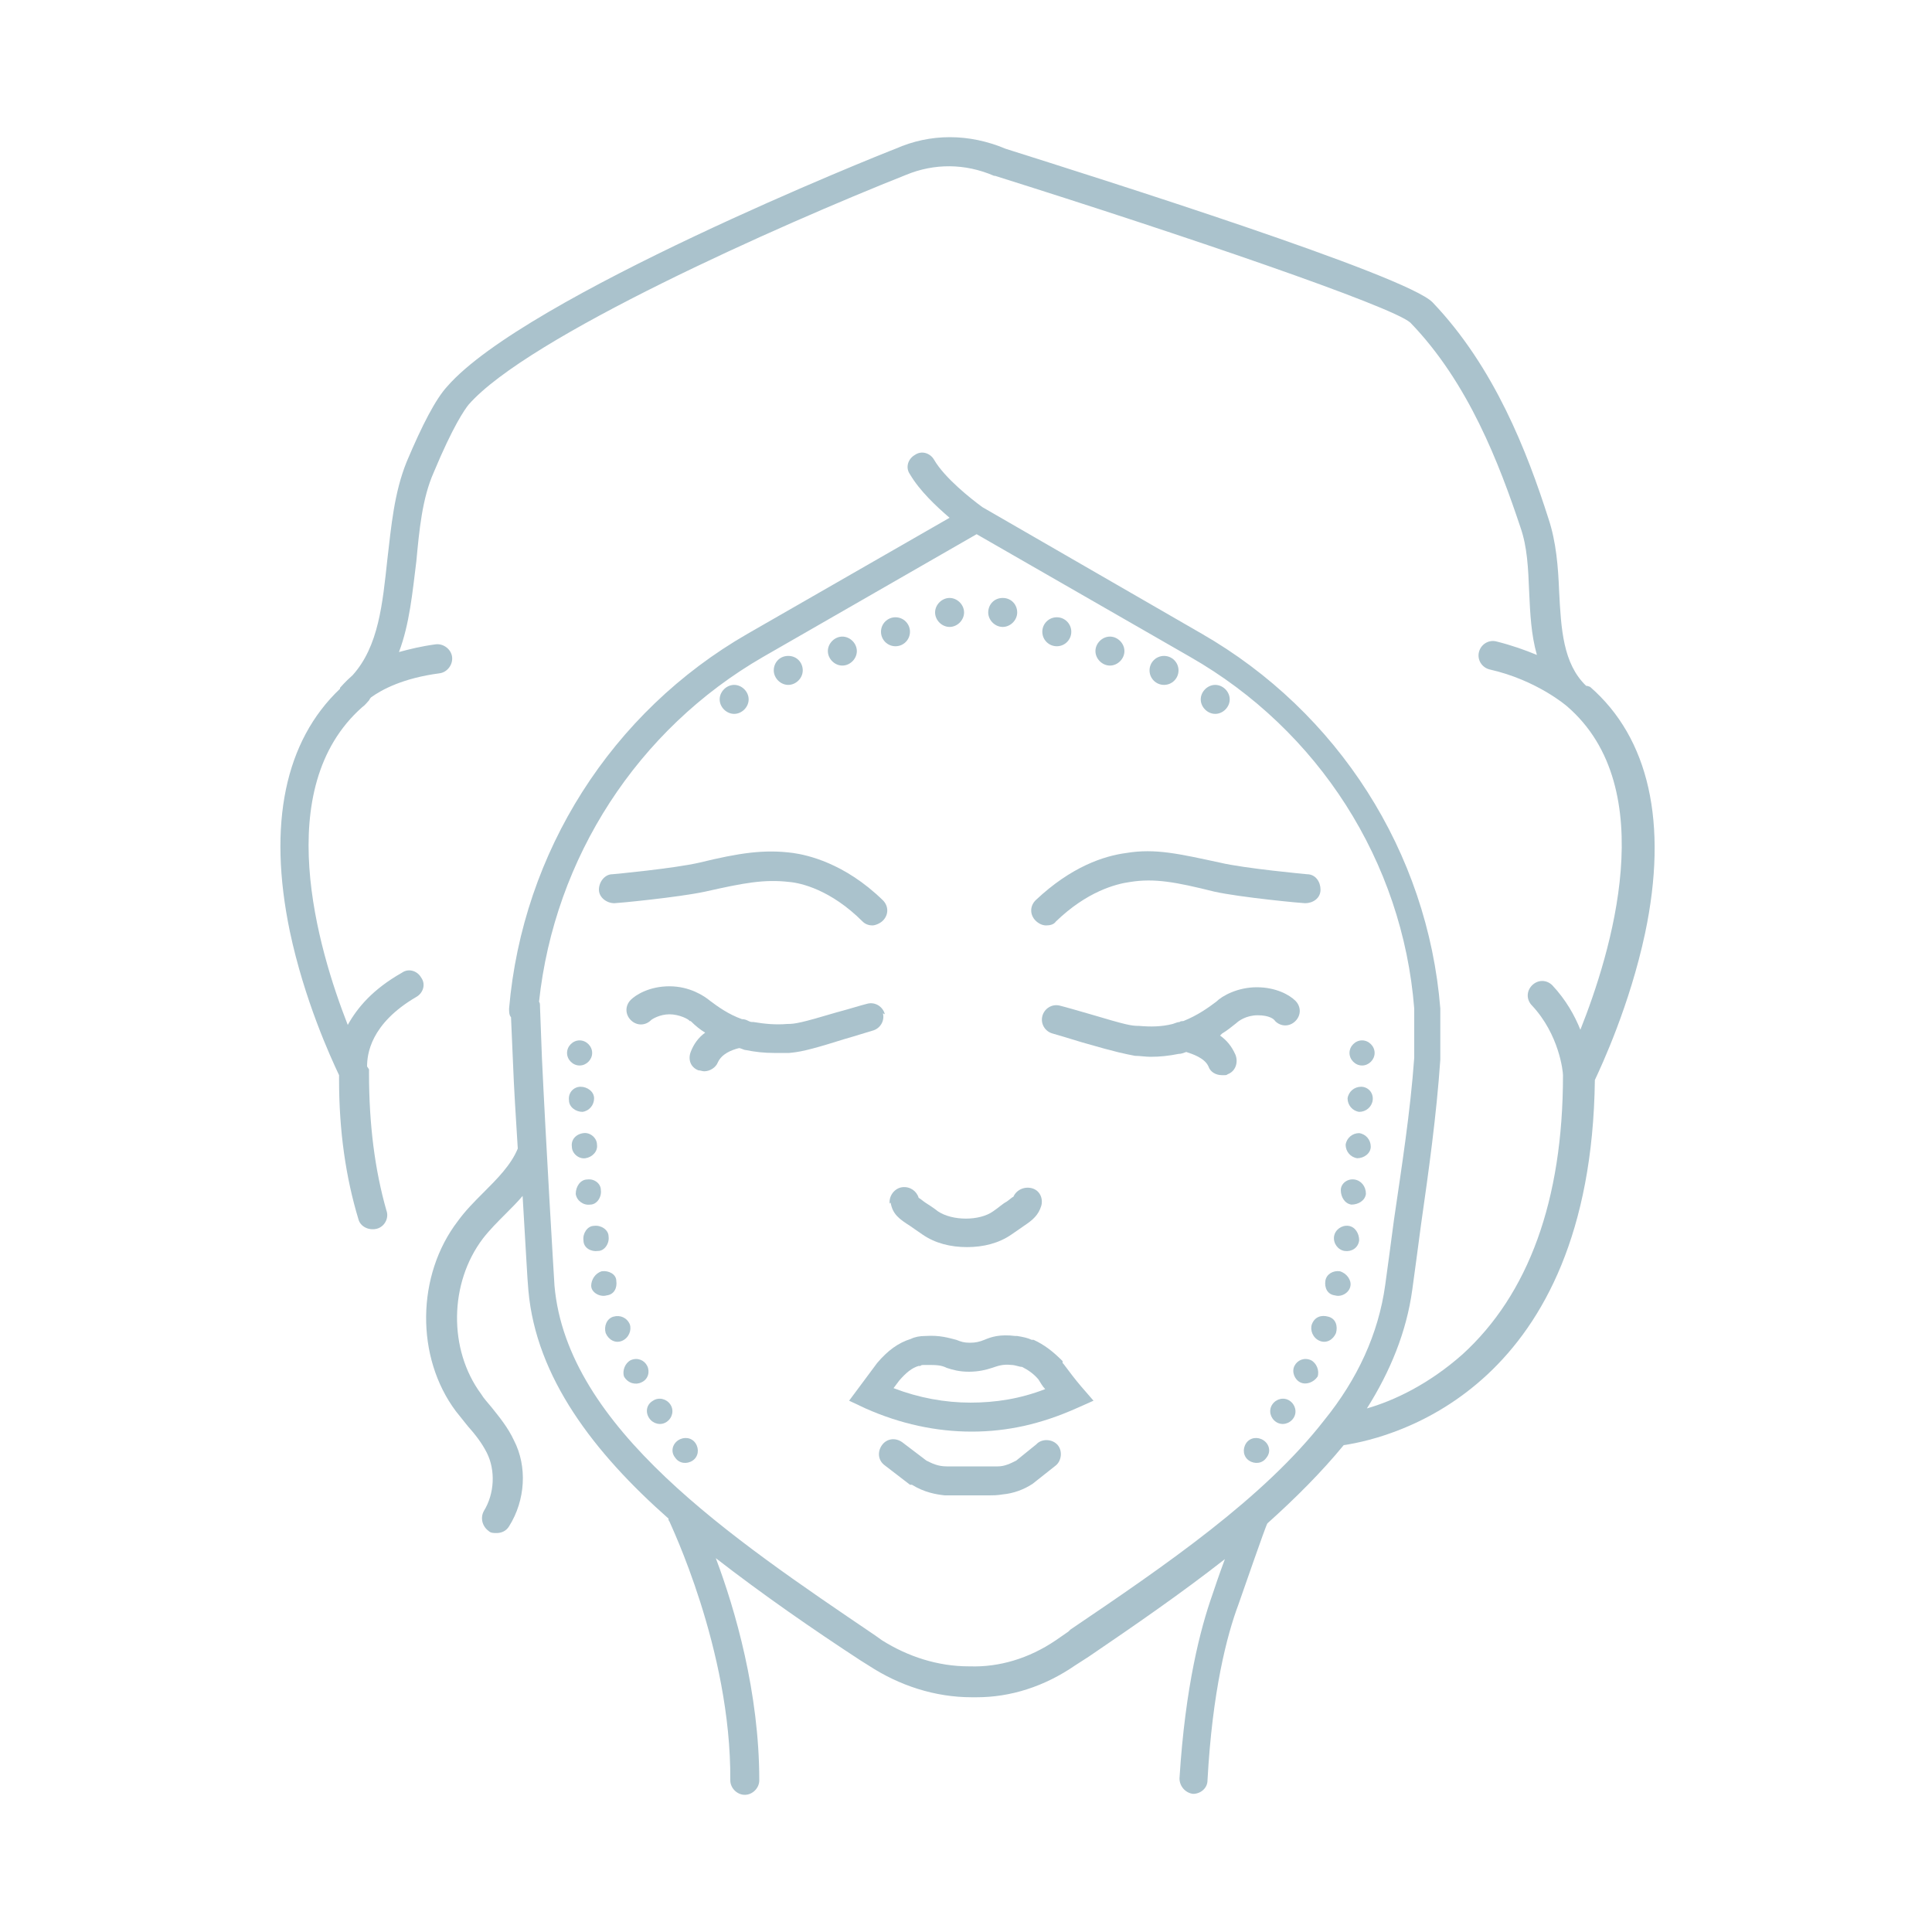 <?xml version="1.0" encoding="UTF-8"?> <svg xmlns="http://www.w3.org/2000/svg" xmlns:xlink="http://www.w3.org/1999/xlink" id="Layer_1" version="1.1" viewBox="0 0 200 200"><defs><style> .st0 { fill: #aac2cc; } </style></defs><path class="st0" d="M70.2,149.1c-.6.4-.8,1.2-.3,1.8.4.6,1.2.7,1.8.3.6-.4.7-1.2.3-1.8-.4-.6-1.2-.7-1.8-.3Z"></path><path class="st0" d="M67.6,145c-.7.4-.8,1.2-.4,1.8.4.6,1.2.8,1.8.4s.8-1.2.4-1.8c-.4-.6-1.2-.8-1.8-.4Z"></path><path class="st0" d="M67,141.4c-.3-.6-1-.9-1.7-.6-.6.3-.9,1.1-.7,1.7.4.7,1.2.9,1.8.6.7-.3.9-1.1.6-1.7Z"></path><path class="st0" d="M65.2,137.1c-.3-.7-1-1-1.7-.8-.7.2-1,1-.8,1.7.3.7,1,1.1,1.7.8.7-.3,1-1.1.8-1.7Z"></path><path class="st0" d="M63.8,132.6c0-.7-.8-1.1-1.5-1-.7.2-1.1.9-1.1,1.5,0,.7.9,1.2,1.6,1,.8-.1,1.1-.8,1-1.5Z"></path><path class="st0" d="M63,128c0-.7-.8-1.2-1.5-1.1-.7,0-1.2.8-1.1,1.5,0,.8.8,1.2,1.5,1.1.7,0,1.2-.8,1.1-1.5Z"></path><path class="st0" d="M62.2,123.2c0-.7-.7-1.2-1.4-1.1-.7,0-1.2.7-1.2,1.5.1.7.8,1.2,1.5,1.1.7,0,1.2-.8,1.1-1.5Z"></path><path class="st0" d="M60.6,119.9c.7-.1,1.3-.7,1.2-1.4,0-.7-.7-1.3-1.4-1.2-.8.1-1.3.7-1.2,1.4,0,.7.7,1.3,1.4,1.2Z"></path><path class="st0" d="M60.3,115.1c.7-.1,1.2-.7,1.2-1.4,0-.7-.7-1.2-1.4-1.2s-1.3.6-1.2,1.4c0,.7.7,1.2,1.4,1.2Z"></path><path class="st0" d="M60,110.3c.7,0,1.3-.6,1.3-1.3s-.6-1.3-1.3-1.3-1.3.6-1.3,1.3.6,1.3,1.3,1.3Z"></path><path class="st0" d="M130.8,149.1c-.6-.4-1.4-.3-1.8.3-.4.6-.3,1.4.3,1.8.6.4,1.4.3,1.8-.3.5-.6.3-1.4-.3-1.8Z"></path><path class="st0" d="M133.5,145c-.6-.4-1.4-.2-1.8.4s-.2,1.4.4,1.8c.6.4,1.4.2,1.8-.4.4-.6.2-1.4-.4-1.8Z"></path><path class="st0" d="M135.7,140.8c-.7-.3-1.4,0-1.7.6-.3.6,0,1.4.6,1.7.6.3,1.4,0,1.8-.6.2-.6-.1-1.4-.7-1.7Z"></path><path class="st0" d="M135.8,137.1c-.2.6.1,1.4.8,1.7.7.3,1.4-.1,1.7-.8.2-.7,0-1.5-.8-1.7-.7-.2-1.4,0-1.7.8Z"></path><path class="st0" d="M138.2,134.1c.7.2,1.5-.3,1.6-1,.1-.6-.4-1.3-1.1-1.5-.7-.1-1.4.3-1.5,1-.1.7.2,1.4,1,1.5Z"></path><path class="st0" d="M139.2,129.5c.7.1,1.4-.3,1.5-1.1,0-.7-.4-1.4-1.1-1.5-.7-.1-1.4.4-1.5,1.1-.1.7.4,1.4,1.1,1.5Z"></path><path class="st0" d="M139.9,124.7c.7,0,1.4-.4,1.5-1.1,0-.8-.5-1.4-1.2-1.5-.7-.1-1.4.4-1.4,1.1,0,.7.4,1.4,1.1,1.5Z"></path><path class="st0" d="M140.5,119.9c.7,0,1.4-.5,1.4-1.2s-.5-1.3-1.2-1.4c-.7,0-1.3.5-1.4,1.2,0,.7.5,1.3,1.2,1.4Z"></path><path class="st0" d="M140.7,115.1c.7,0,1.3-.5,1.4-1.2.1-.8-.5-1.4-1.2-1.4s-1.3.5-1.4,1.2c0,.7.5,1.3,1.2,1.4Z"></path><path class="st0" d="M141,110.3c.7,0,1.3-.6,1.3-1.3s-.6-1.3-1.3-1.3-1.3.6-1.3,1.3.6,1.3,1.3,1.3Z"></path><path class="st0" d="M110,141.1v-.2c-1-1-1.9-1.7-3-2.2h-.2c-.4-.2-.9-.3-1.5-.4h-.2c-1.6-.2-2.5.1-3.2.4-.5.2-.9.3-1.5.3s-.9-.1-1.4-.3c-.8-.2-1.7-.5-3.2-.4-.6,0-1.1.1-1.5.3-1.3.4-2.4,1.2-3.5,2.5l-2.9,3.9,1.7.8c3.6,1.6,7.3,2.4,11,2.4s7.2-.8,10.8-2.4l1.8-.8-1.3-1.5c-.6-.7-1.2-1.5-1.8-2.3ZM100.5,145.2c-2.7,0-5.4-.5-8-1.5l.6-.8c.7-.8,1.3-1.3,2-1.5h.2c0-.1.2-.1.5-.1h.1c1,0,1.5,0,2.1.3.6.2,1.3.4,2.3.4s1.8-.2,2.4-.4c.6-.2,1.1-.4,2-.3.4,0,.8.2,1.1.2.6.3,1.2.7,1.7,1.3.2.3.4.7.7,1-2.6,1-5.1,1.4-7.8,1.4Z"></path><path class="st0" d="M107.3,149.5l-2.1,1.7c-.6.3-1.2.6-1.9.6h-.2c-.2,0-.4,0-.7,0h-4.4c-.9,0-1.5-.3-2.1-.6l-2.5-1.9c-.7-.5-1.6-.4-2.1.3-.5.7-.4,1.6.3,2.1l2.6,2h.2c1.3.8,2.5,1,3.4,1.1h4.6c.4,0,.8,0,1.4-.1,1.1-.1,2.2-.5,3.1-1.1l2.4-1.9c.6-.5.7-1.5.2-2.1-.5-.6-1.5-.7-2.1-.2Z"></path><path class="st0" d="M92.2,124.5c.2,1.2.9,1.7,2,2.4.3.2.7.5,1.3.9,1.3.9,2.9,1.3,4.6,1.3s3.3-.4,4.6-1.3c.6-.4,1-.7,1.3-.9.9-.6,1.5-1.1,1.8-2.1.2-.8-.2-1.6-1-1.8-.8-.2-1.6.2-1.9.9-.1,0-.4.3-.7.5-.4.2-.8.6-1.4,1-1.4,1-4.2,1-5.7,0-.5-.4-1-.7-1.3-.9-.3-.2-.5-.4-.7-.5-.2-.7-.9-1.2-1.7-1.1-.8.1-1.4.9-1.3,1.7Z"></path><path class="st0" d="M91.6,105c-.2-.8-1-1.3-1.8-1.1-.8.2-1.7.5-3.2.9-3.7,1.1-4.3,1.2-5.1,1.2-1.2.1-2.3,0-3.5-.2-.2,0-.3,0-.5-.1-.2-.1-.4-.2-.7-.2-1.4-.5-2.5-1.3-3.3-1.9-.6-.5-2.1-1.5-4.2-1.5s-3.5.9-4,1.4c-.6.6-.6,1.5,0,2.1.6.6,1.5.6,2.1,0,.1-.1.9-.6,1.9-.6s2,.5,2.1.7h.1c.5.5,1,.9,1.5,1.2-.7.5-1.2,1.2-1.5,2-.3.8,0,1.6.8,1.9.2,0,.4.1.6.1.6,0,1.2-.4,1.4-.9.4-.9,1.4-1.3,2.2-1.5.2,0,.5.2.7.2,1,.2,1.9.3,2.9.3.5,0,1.1,0,1.6,0,1-.1,1.8-.2,5.6-1.4,1.4-.4,2.3-.7,3-.9.8-.2,1.3-1,1.1-1.8Z"></path><path class="st0" d="M126.5,107c.5-.3,1-.7,1.5-1.1h0c.2-.2,1-.8,2.2-.8s1.7.4,1.8.6c.6.6,1.5.6,2.1,0,.6-.6.6-1.5,0-2.1s-2-1.4-4-1.4-3.6.9-4.2,1.5c-.8.6-1.9,1.4-3.4,2-.1,0-.3,0-.4.1-.2,0-.4.1-.7.2-1.2.3-2.3.3-3.5.2-.8,0-1.3-.1-5-1.2-1.4-.4-2.4-.7-3.2-.9-.8-.2-1.6.3-1.8,1.1-.2.8.3,1.6,1.1,1.8.7.2,1.7.5,3,.9,3.8,1.1,4.5,1.2,5.5,1.4.5,0,1.1.1,1.6.1,1,0,1.9-.1,2.9-.3.3,0,.5-.1.8-.2.6.2,1.9.6,2.3,1.5.2.6.8.9,1.4.9s.4,0,.6-.1c.8-.3,1.1-1.2.8-2-.4-.9-.9-1.5-1.6-2Z"></path><path class="st0" d="M63.6,93.5c.3,0,6.6-.6,9.4-1.2,4-.9,6.1-1.3,8.7-1,1.2.1,4.3.8,7.6,4.1.3.3.7.4,1,.4s.8-.2,1.1-.5c.6-.6.6-1.5,0-2.1-4-3.9-7.9-4.7-9.3-4.9-3-.4-5.6,0-9.7,1-2.6.6-8.9,1.2-9,1.2-.8,0-1.4.8-1.4,1.6,0,.8.8,1.4,1.6,1.4Z"></path><path class="st0" d="M108.3,95.8c.4,0,.8-.1,1-.4,3.2-3.1,6.2-3.9,7.7-4.1,2.5-.4,4.7,0,8.7,1,2.7.6,9.1,1.2,9.4,1.2.8,0,1.6-.5,1.6-1.4,0-.8-.5-1.6-1.4-1.6,0,0-6.5-.6-9-1.2-4.2-.9-6.7-1.5-9.7-1-2.3.3-5.7,1.4-9.4,4.9-.6.6-.6,1.5,0,2.1.3.3.7.5,1.1.5Z"></path><path class="st0" d="M164.3,71h-.1c-2.4-2.3-2.6-5.9-2.8-9.8-.1-2.5-.3-5.1-1.1-7.5-2.2-6.9-5.6-15.7-12-22.4-2.7-2.8-34.4-12.8-44.2-15.9-3.8-1.6-7.8-1.6-11.4,0-1.6.6-38.3,15.3-46.4,24.6-1.2,1.3-2.6,4-4.2,7.8-1.3,3.2-1.6,6.7-2,10.1-.5,4.6-.9,9-3.6,12-.8.7-1.2,1.2-1.3,1.3,0,0,0,0,0,.1-5.7,5.4-7.5,14-5.2,25.1,1.5,7.1,4.2,13,5.1,14.9,0,.2,0,.3,0,.4,0,0,0,0,0,.1,0,5.3.7,10.1,2,14.4.2.8,1.1,1.2,1.9,1,.8-.2,1.3-1.1,1-1.9-1.2-4.2-1.8-8.9-1.8-14.2v-.4s-.2-.3-.2-.3c0,0,0,0,0,0,0-1.2.3-4.4,5.1-7.2.7-.4,1-1.3.5-2-.4-.7-1.3-1-2-.5-3,1.7-4.6,3.6-5.6,5.4-3.1-7.9-8-24.5,1.5-32.9.3-.2.5-.5.7-.7,0,0,.1-.2.2-.3,0,0,0,0,0,0,1.1-.8,3.3-2,7.1-2.5.8-.1,1.4-.9,1.3-1.7-.1-.8-.9-1.4-1.7-1.3-1.5.2-2.7.5-3.8.8,1.1-2.9,1.4-6.2,1.8-9.4.3-3.2.6-6.5,1.8-9.2,2-4.8,3.2-6.5,3.6-7,6.1-7,32.2-18.6,45.3-23.8,2.9-1.2,6.1-1.2,9.1.1h.1c19.4,6.1,41.1,13.5,43,15.2,6,6.2,9.2,14.6,11.4,21.2.7,2,.8,4.2.9,6.7.1,2.2.2,4.4.8,6.5-1.2-.5-2.6-1-4.2-1.4-.8-.2-1.6.3-1.8,1.1-.2.8.3,1.6,1.1,1.8,4.9,1.1,8,3.8,8,3.8,0,0,0,0,0,0h0c9.9,8.5,4.5,25.7,1.4,33.5-.6-1.5-1.5-3.1-2.9-4.6-.6-.6-1.5-.6-2.1,0-.6.6-.6,1.5,0,2.1,2.8,3,3.2,6.8,3.2,7.2,0,13-3.6,22.7-10.4,28.9-3.5,3.1-7.1,4.8-9.9,5.6,2.4-3.8,4.1-7.9,4.7-12.3.3-2.2.6-4.4.9-6.7.8-5.6,1.6-11.3,2-17.1v-5.3c.1,0,0,0,0,0,0,0,0,0,0,0-1.3-16.2-10.6-30.7-24.7-38.8l-22.7-13.1c-1.1-.8-3.9-3-5-4.9-.4-.7-1.3-1-2-.5-.7.4-1,1.3-.5,2,1,1.7,2.7,3.3,4.1,4.5l-20.9,12c-14.1,8.1-23.3,22.6-24.7,38.8,0,.3,0,.7.2.9l.2,4.6c.1,2.7.3,5.8.5,9,0,0,0,0,0,0-.7,1.7-2.1,3.1-3.6,4.6-.9.9-1.8,1.8-2.6,2.9-4.3,5.6-4.4,14.1-.2,19.7.4.5.8,1,1.2,1.5.8.9,1.5,1.8,2,2.8.9,1.8.8,4.2-.3,6-.4.7-.2,1.6.5,2.1.2.2.5.2.8.2.5,0,1-.2,1.3-.7,1.7-2.7,1.9-6.2.5-8.9-.6-1.3-1.5-2.4-2.3-3.4-.4-.5-.8-.9-1.1-1.4-3.4-4.6-3.3-11.5.2-16.1.7-.9,1.5-1.7,2.4-2.6.6-.6,1.2-1.2,1.7-1.8.3,4.9.5,8.9.6,9.8.8,9,6.8,16.8,14.5,23.6,0,.1,0,.2.1.3,0,.1,6.4,13.2,6.3,26.8,0,.8.7,1.5,1.5,1.5h0c.8,0,1.5-.7,1.5-1.5,0-9.1-2.5-17.7-4.5-23,4.9,3.8,10.1,7.4,15,10.6l.8.5c3.2,2.1,6.9,3.3,10.7,3.3h0c.2,0,.3,0,.5,0,3.5,0,7-1.1,10.2-3.3l1.4-.9c4.7-3.2,9.5-6.5,14.1-10.1-.6,1.6-1.1,3.1-1.3,3.7-1.2,3.4-2.8,9.4-3.4,19,0,.8.6,1.5,1.4,1.6,0,0,0,0,0,0,.8,0,1.5-.6,1.5-1.4.5-9.2,2-15,3.2-18.2.5-1.4,2.8-8.1,3-8.4,2.9-2.6,5.6-5.3,7.9-8.1,5.4-.8,25.6-6.1,26-37.8.7-1.5,3.6-7.7,5.2-15.2,2.4-11.4.4-20.2-5.7-25.5ZM110.6,168.9l-1.3.9c-2.8,1.9-5.9,2.8-8.9,2.7h-.1c-3.2,0-6.3-1-9-2.7l-.7-.5c-14.9-10.1-31.9-21.5-33.2-36.2-.1-1.6-.9-15-1.3-23.6l-.2-5.3c0-.2,0-.4-.1-.5,1.6-14.9,10.2-28.2,23.2-35.7l22.1-12.7,22.1,12.7c13.3,7.6,22,21.2,23.2,36.4v5.1c-.4,5.6-1.3,11.3-2.1,16.8-.3,2.3-.6,4.5-.9,6.7-.7,5.1-2.9,9.8-6.3,14,0,0,0,0,0,0-6.3,8.1-16.4,15-26.3,21.7Z"></path><path class="st0" d="M81.6,70.9c.8,0,1.5-.7,1.5-1.5s-.6-1.5-1.5-1.5-1.5.7-1.5,1.5.7,1.5,1.5,1.5Z"></path><path class="st0" d="M76,73.9c.8,0,1.5-.7,1.5-1.5s-.7-1.5-1.5-1.5-1.5.7-1.5,1.5.7,1.5,1.5,1.5Z"></path><path class="st0" d="M87.2,68.9c.8,0,1.5-.7,1.5-1.5s-.7-1.5-1.5-1.5-1.5.7-1.5,1.5.7,1.5,1.5,1.5Z"></path><circle class="st0" cx="92.7" cy="65.4" r="1.5"></circle><path class="st0" d="M98.3,64.9c.8,0,1.5-.7,1.5-1.5s-.7-1.5-1.5-1.5-1.5.7-1.5,1.5.7,1.5,1.5,1.5Z"></path><path class="st0" d="M103.8,64.9c.8,0,1.5-.7,1.5-1.5s-.6-1.5-1.5-1.5-1.5.7-1.5,1.5.7,1.5,1.5,1.5Z"></path><circle class="st0" cx="109.4" cy="65.4" r="1.5"></circle><path class="st0" d="M114.9,68.9c.8,0,1.5-.7,1.5-1.5s-.7-1.5-1.5-1.5-1.5.7-1.5,1.5.7,1.5,1.5,1.5Z"></path><circle class="st0" cx="120.5" cy="69.4" r="1.5"></circle><path class="st0" d="M125.8,73.9c.8,0,1.5-.7,1.5-1.5s-.7-1.5-1.5-1.5-1.5.7-1.5,1.5.7,1.5,1.5,1.5Z"></path></svg> 